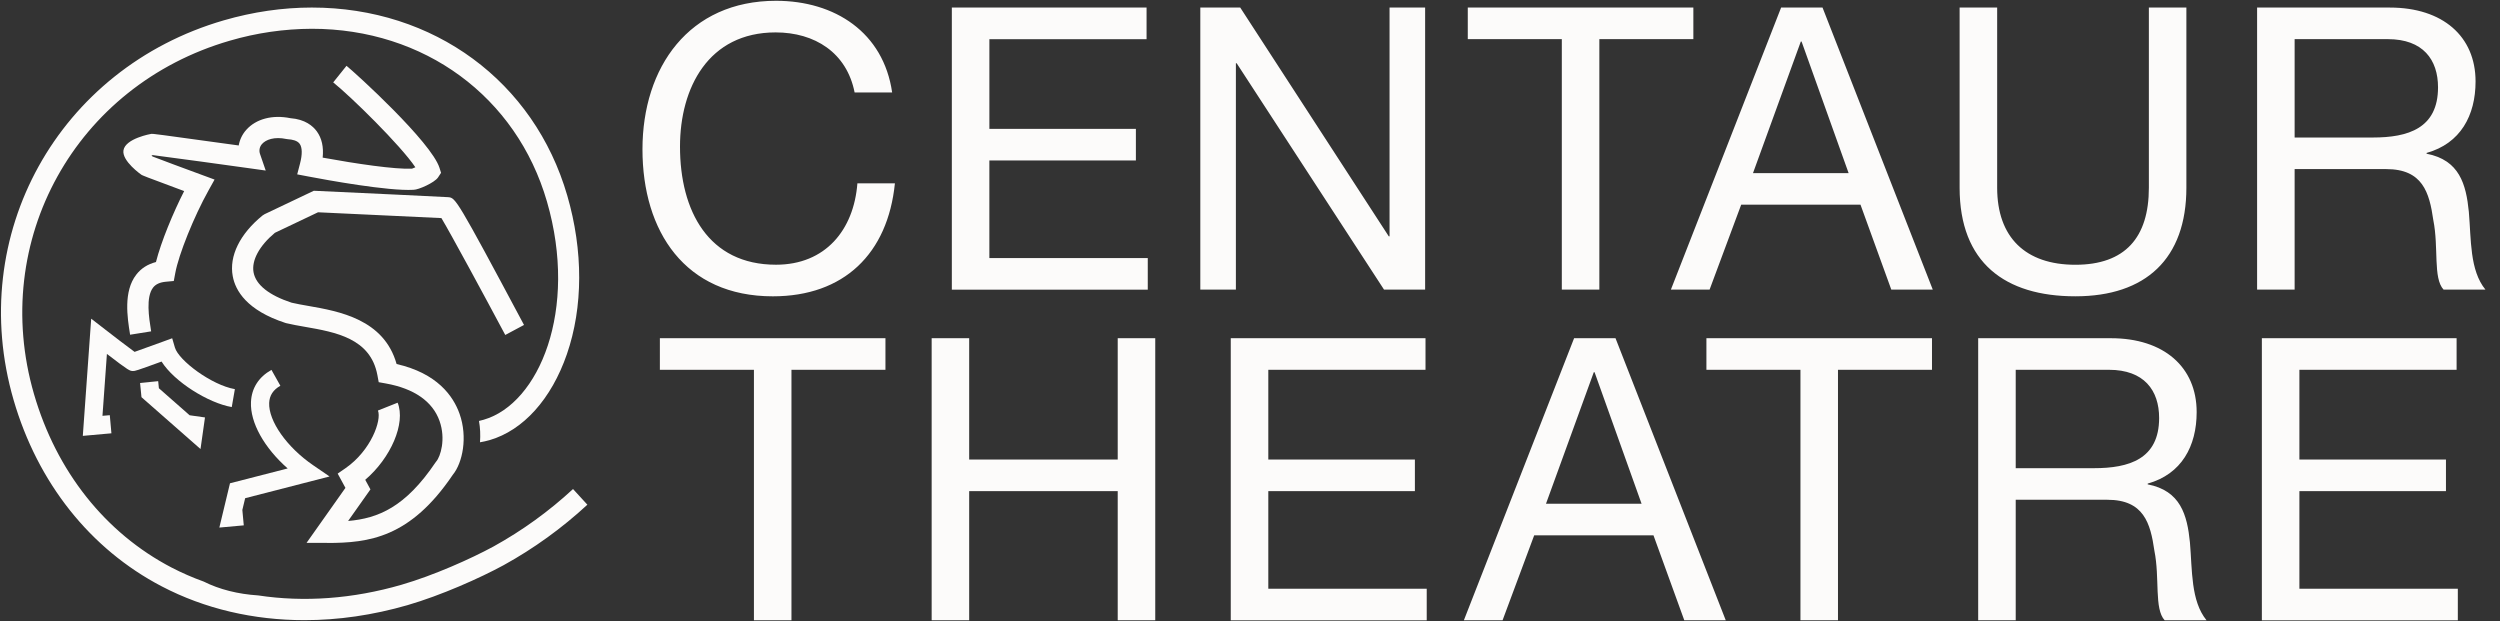 <svg width="161" height="40" viewBox="0 0 161 40" fill="none" xmlns="http://www.w3.org/2000/svg">
<rect x="0" y="0" width="161" height="40" fill="#333333" stroke="none"/>
<path d="M55.037 5.954C54.529 3.384 52.467 2.087 49.95 2.087C45.625 2.087 43.792 5.65 43.792 9.441C43.792 13.587 45.625 17.048 49.975 17.048C53.154 17.048 54.986 14.811 55.216 11.807H57.632C57.175 16.336 54.35 19.083 49.771 19.083C44.122 19.083 41.375 14.911 41.375 9.617C41.375 4.322 44.379 0.051 49.975 0.051C53.766 0.051 56.895 2.087 57.454 5.954H55.037ZM61.298 0.487H73.839V2.524H63.716V8.298H73.151V10.335H63.715V16.618H73.916V18.654H61.298V0.486L61.298 0.487ZM77.3 0.487H79.871L89.436 15.218H89.487V0.487H91.778V18.652H89.132L79.642 4.074H79.591V18.652H77.3V0.487ZM100.578 2.52H94.525V0.483H109.052V2.52H102.998V18.649H100.581V2.521H100.578V2.52ZM114.701 0.487H117.371L124.471 18.652H121.8L119.816 13.181H112.133L110.097 18.652H107.605L114.704 0.487H114.701ZM112.893 11.148H119.051L116.022 2.677H115.972L112.893 11.148ZM140.803 12.086C140.803 16.665 138.182 19.082 133.653 19.082C129.125 19.082 126.199 16.92 126.199 12.086V0.487H128.617V12.089C128.617 15.294 130.449 17.051 133.653 17.051C136.858 17.051 138.387 15.297 138.387 12.089V0.487H140.803V12.089V12.086ZM145.357 0.487H153.905C157.314 0.487 159.426 2.344 159.426 5.245C159.426 7.432 158.459 9.239 156.272 9.849V9.899C158.384 10.306 158.817 11.857 158.993 13.639C159.147 15.419 159.043 17.406 160.063 18.652H157.367C156.679 17.915 157.062 15.956 156.705 14.173C156.451 12.394 156.018 10.89 153.677 10.89H147.774V18.649H145.357V0.487ZM152.811 8.856C155.073 8.856 157.009 8.272 157.009 5.625C157.009 3.845 156.043 2.521 153.778 2.521H147.774V8.856H152.811ZM48.55 23.817H42.496V21.781H57.023V23.817H50.97V39.946H48.553V23.817H48.55ZM59.999 21.781H62.415V29.593H71.981V21.781H74.398V39.946H71.981V31.627H62.415V39.946H59.999V21.781ZM79.259 21.781H91.803V23.817H81.679V29.593H91.119V31.629H81.679V37.913H91.881V39.949H79.261V21.784L79.259 21.781ZM101.369 21.781H104.039L111.138 39.946H108.468L106.484 34.475H98.802L96.765 39.946H94.273L101.372 21.781H101.369ZM99.561 32.442H105.718L102.69 23.971H102.64L99.561 32.442ZM115.946 23.817H109.893V21.781H124.42V23.817H118.366V39.946H115.949V23.817H115.946ZM127.395 21.781H135.944C139.353 21.781 141.465 23.639 141.465 26.539C141.465 28.726 140.498 30.534 138.311 31.143V31.193C140.423 31.601 140.856 33.151 141.032 34.934C141.186 36.714 141.082 38.7 142.102 39.947H139.406C138.719 39.209 139.101 37.25 138.743 35.468C138.489 33.688 138.057 32.185 135.715 32.185H129.812V39.943H127.395V21.779V21.781ZM134.849 30.151C137.112 30.151 139.048 29.567 139.048 26.919C139.048 25.14 138.082 23.815 135.816 23.815H129.812V30.151H134.849ZM145.664 21.781H158.205V23.817H148.081V29.593H157.52V31.629H148.081V37.913H158.284V39.949H145.664V21.781ZM36.905 31.492C35.353 32.928 33.633 34.171 31.782 35.194C30.317 35.99 27.921 37.059 25.862 37.657C22.713 38.571 19.568 38.792 16.629 38.345C15.321 38.261 14.128 37.959 13.12 37.454C12.409 37.198 11.717 36.896 11.047 36.549C6.778 34.322 3.632 30.352 2.188 25.374C-0.676 15.498 4.861 5.503 14.798 2.621C16.513 2.118 18.29 1.86 20.078 1.853C27.316 1.853 33.262 6.22 35.223 12.978C37.254 19.973 34.706 25.999 31.152 27.03C31.051 27.06 30.948 27.086 30.846 27.109C30.927 27.556 30.946 28.016 30.912 28.483C31.116 28.447 31.32 28.405 31.532 28.343C33.698 27.714 35.51 25.698 36.508 22.809C37.556 19.775 37.564 16.149 36.533 12.598C34.399 5.242 27.939 0.486 20.078 0.486C18.203 0.486 16.298 0.764 14.418 1.308C3.745 4.404 -2.206 15.14 0.874 25.753C2.425 31.095 5.811 35.358 10.415 37.761C13.186 39.209 16.327 39.938 19.607 39.938C21.779 39.938 24.014 39.616 26.245 38.971C28.399 38.345 30.908 37.228 32.438 36.395C34.385 35.32 36.194 34.013 37.827 32.503L36.903 31.494L36.905 31.492Z" fill="#FCFBFA"/>
<path d="M26.583 10.863H26.56H26.585H26.583ZM26.999 11.226L27.007 11.251C27.007 11.242 27.003 11.234 26.999 11.226ZM8.378 21.557L8.367 21.482C8.205 20.468 7.937 18.766 8.775 17.688C9.088 17.282 9.513 17.012 10.044 16.875C10.376 15.564 11.144 13.712 11.86 12.305C9.236 11.335 9.172 11.295 9.105 11.254C9.091 11.245 7.842 10.371 7.951 9.681C8.074 8.912 9.73 8.622 9.747 8.62C9.837 8.611 9.923 8.611 15.373 9.368C15.438 8.993 15.607 8.645 15.86 8.362C16.488 7.655 17.547 7.376 18.702 7.611C19.651 7.683 20.151 8.114 20.405 8.463C20.724 8.902 20.85 9.469 20.78 10.151C22.959 10.55 25.432 10.913 26.532 10.863C26.585 10.846 26.664 10.812 26.75 10.773C25.789 9.346 22.605 6.225 21.459 5.306L22.314 4.239C22.945 4.744 27.781 9.159 28.303 10.809L28.404 11.131L28.206 11.432C27.973 11.768 26.957 12.221 26.633 12.223C25.018 12.318 21.039 11.593 19.858 11.366L19.14 11.229L19.324 10.522C19.475 9.941 19.467 9.494 19.299 9.262C19.146 9.047 18.812 8.985 18.565 8.968L18.461 8.955C17.654 8.781 17.115 9.002 16.879 9.268C16.798 9.355 16.743 9.464 16.72 9.582C16.698 9.699 16.708 9.821 16.751 9.933L17.112 10.983L16.011 10.829C13.954 10.541 11.897 10.261 9.839 9.989L9.755 10.016C9.781 10.038 9.803 10.058 9.823 10.078C10.214 10.235 11.968 10.883 13.066 11.287L13.818 11.564L13.43 12.262C12.491 13.944 11.507 16.384 11.287 17.588L11.192 18.096L10.678 18.144C10.295 18.18 10.029 18.302 9.859 18.52C9.384 19.132 9.594 20.467 9.722 21.264L9.734 21.339L8.384 21.555L8.378 21.557Z" fill="#FCFBFA"/>
<path d="M5.334 28.064L5.873 20.524L6.739 21.194C7.376 21.691 8.019 22.18 8.667 22.661C9.044 22.53 9.806 22.256 10.502 21.999L11.089 21.784L11.265 22.385C11.511 23.217 13.623 24.798 15.126 25.061L14.925 26.215C13.419 25.953 11.223 24.589 10.405 23.284C8.739 23.893 8.693 23.893 8.575 23.893C8.362 23.893 8.318 23.893 6.885 22.792L6.599 26.779L7.071 26.738L7.175 27.905L5.331 28.07L5.334 28.064Z" fill="#FCFBFA"/>
<path d="M12.913 28.917L9.111 25.578L9.021 24.664L10.187 24.547L10.232 25.002L12.212 26.743L13.201 26.883L12.913 28.917ZM14.126 33.975L14.811 31.123L18.526 30.168C17.023 28.846 16.103 27.221 16.163 25.893C16.201 24.999 16.657 24.284 17.481 23.82L18.056 24.842C17.593 25.105 17.355 25.466 17.335 25.946C17.286 27.114 18.473 28.801 20.16 29.956L21.224 30.685L15.788 32.084L15.607 32.841L15.699 33.833L14.13 33.975H14.126Z" fill="#FCFBFA"/>
<path d="M21.062 34.962H19.741L22.246 31.419L21.747 30.5L22.252 30.151C23.895 29.011 24.588 27.061 24.34 26.438L25.608 25.933C26.141 27.262 25.163 29.5 23.521 30.899L23.856 31.517L22.418 33.551C24.353 33.383 26.105 32.662 28.044 29.785L28.094 29.718C28.368 29.402 28.722 28.279 28.306 27.109C27.863 25.854 26.669 25.022 24.854 24.697L24.389 24.613L24.303 24.15C23.859 21.786 21.613 21.392 19.629 21.046C19.202 20.971 18.797 20.9 18.433 20.812L18.383 20.798C15.888 19.985 15.159 18.713 14.989 17.788C14.745 16.492 15.447 15.065 16.908 13.877L17.044 13.791L20.208 12.286L20.378 12.293C22.878 12.41 28.714 12.681 28.866 12.698C29.343 12.743 29.382 12.749 33.746 20.927L32.539 21.572C31.195 19.051 29.041 15.068 28.427 14.045C27.183 13.983 22.571 13.768 20.481 13.671L17.704 14.992C16.698 15.83 16.187 16.78 16.33 17.542C16.478 18.342 17.324 19.015 18.779 19.493C19.098 19.568 19.47 19.635 19.866 19.703C21.822 20.045 24.731 20.557 25.541 23.443C28.15 24.038 29.189 25.499 29.597 26.653C30.128 28.151 29.793 29.807 29.159 30.578C26.421 34.629 23.769 34.967 21.066 34.967" fill="#FCFBFA"/>
</svg>
